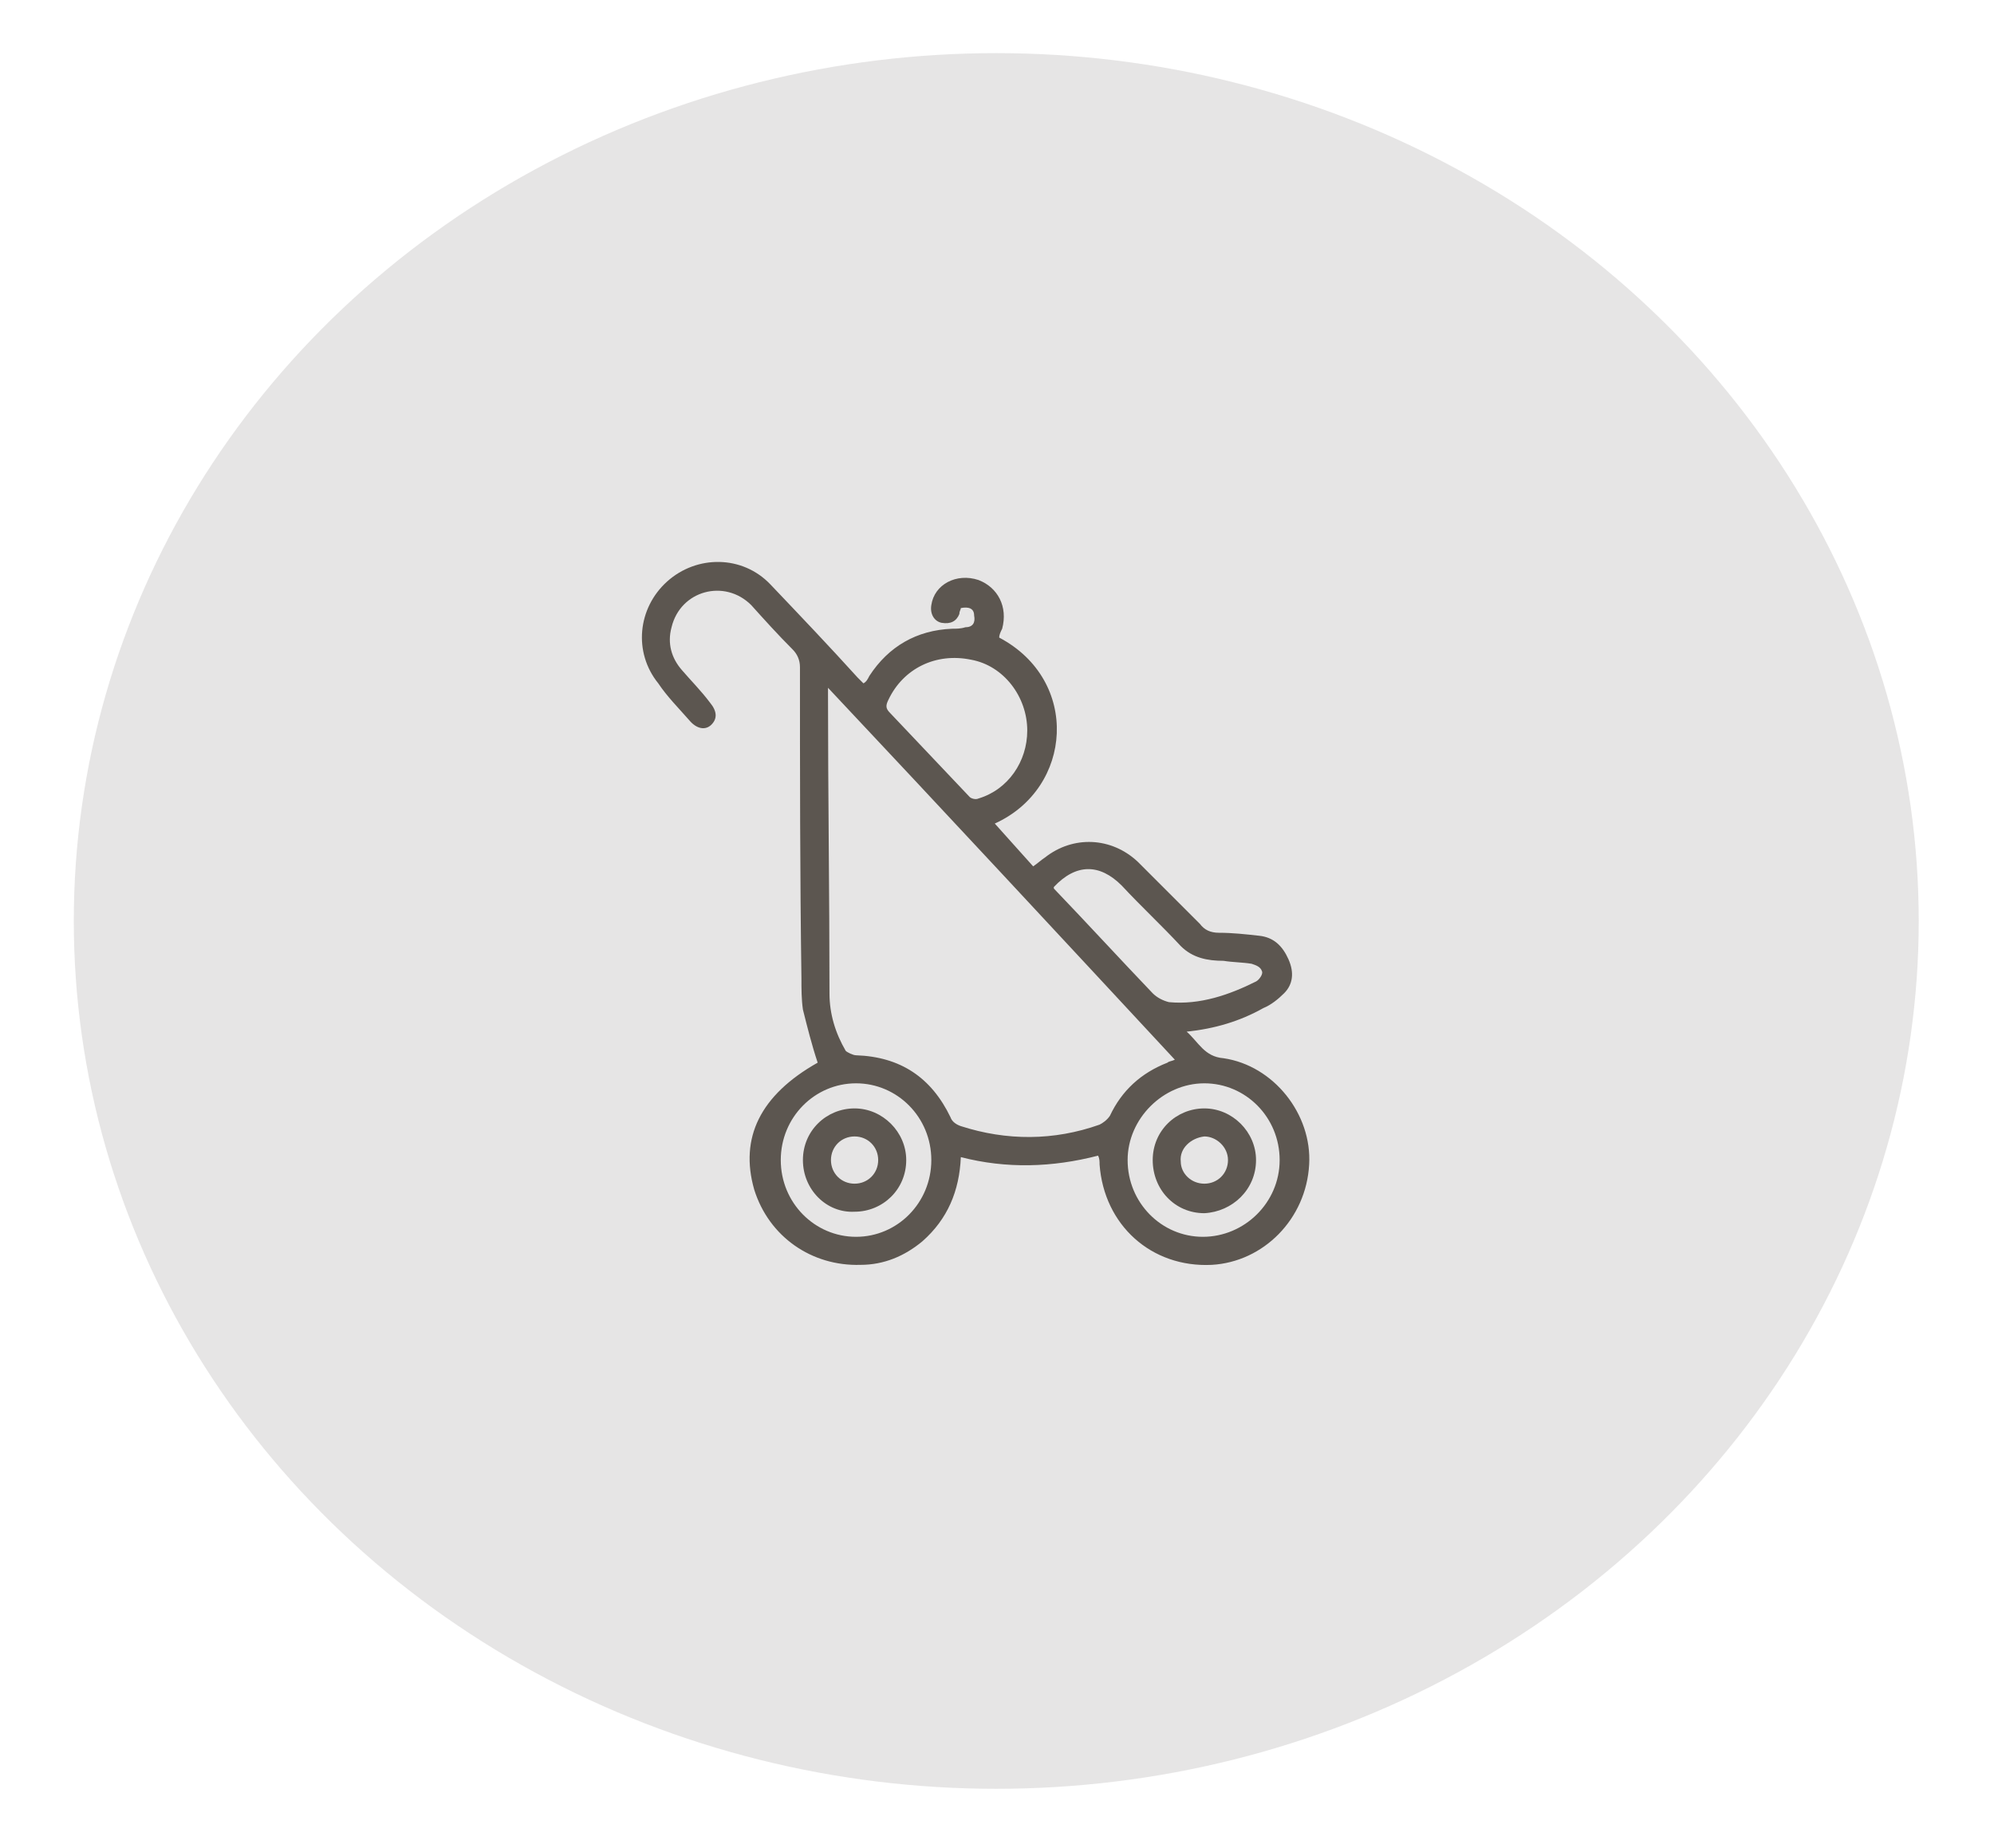 <?xml version="1.0" encoding="UTF-8"?> <!-- Generator: Adobe Illustrator 26.0.1, SVG Export Plug-In . SVG Version: 6.00 Build 0) --> <svg xmlns="http://www.w3.org/2000/svg" xmlns:xlink="http://www.w3.org/1999/xlink" id="Слой_1" x="0px" y="0px" viewBox="0 0 13.51 12.52" style="enable-background:new 0 0 13.51 12.52;" xml:space="preserve"> <style type="text/css"> .st0{opacity:0.15;fill-rule:evenodd;clip-rule:evenodd;fill:#5C5650;} .st1{fill-rule:evenodd;clip-rule:evenodd;fill:#5C5650;} .st2{fill:#5C5650;} </style> <ellipse class="st0" cx="6.75" cy="6.24" rx="6.25" ry="5.88"></ellipse> <path class="st1" d="M-5.93,10.06L-6.1,9.89c-0.05-0.05-0.08-0.1-0.1-0.16C-6.23,9.67-6.23,9.6-6.23,9.54 c0.01-0.07,0.03-0.13,0.06-0.18c0.03-0.05,0.08-0.1,0.14-0.14c0.4-0.26,0.85-0.39,1.3-0.39c0.45,0,0.9,0.13,1.3,0.39 c0.06,0.04,0.1,0.08,0.13,0.14c0.03,0.05,0.05,0.11,0.06,0.18c0.01,0.07,0,0.13-0.02,0.19c-0.02,0.06-0.06,0.11-0.1,0.16l-0.17,0.17 c-0.07,0.07-0.16,0.11-0.25,0.12c-0.09,0.01-0.19-0.01-0.27-0.06c-0.21-0.12-0.44-0.19-0.67-0.19c-0.23,0-0.46,0.06-0.67,0.18 c-0.09,0.05-0.18,0.07-0.27,0.06C-5.77,10.17-5.86,10.13-5.93,10.06L-5.93,10.06z M-4.73,10.42c0.2,0,0.39,0.08,0.52,0.21 C-4.08,10.77-4,10.95-4,11.16c0,0.2-0.08,0.39-0.21,0.52c-0.13,0.13-0.32,0.21-0.52,0.21c-0.2,0-0.38-0.08-0.52-0.21 c-0.13-0.13-0.21-0.32-0.21-0.52c0-0.2,0.08-0.38,0.21-0.52C-5.12,10.51-4.93,10.42-4.73,10.42L-4.73,10.42z M-4.32,10.74 c-0.11-0.11-0.25-0.17-0.42-0.17c-0.16,0-0.31,0.07-0.42,0.17c-0.11,0.11-0.17,0.25-0.17,0.42c0,0.16,0.07,0.31,0.17,0.42 c0.11,0.11,0.25,0.17,0.42,0.17c0.16,0,0.31-0.07,0.42-0.17c0.11-0.11,0.17-0.25,0.17-0.42C-4.14,10.99-4.21,10.85-4.32,10.74 L-4.32,10.74z M-6,9.79l0.17,0.17c0.05,0.05,0.11,0.08,0.17,0.08c0.06,0.01,0.13,0,0.18-0.04c0.23-0.14,0.49-0.2,0.75-0.2 c0.26,0,0.51,0.07,0.74,0.21c0.06,0.03,0.12,0.05,0.18,0.04c0.06-0.01,0.12-0.04,0.17-0.08l0.17-0.17c0.03-0.03,0.06-0.07,0.07-0.11 c0.01-0.04,0.02-0.08,0.01-0.13c0-0.04-0.02-0.09-0.04-0.12C-3.44,9.4-3.47,9.37-3.51,9.34c-0.37-0.24-0.8-0.37-1.22-0.37 c-0.42,0-0.84,0.12-1.22,0.36c-0.04,0.02-0.07,0.06-0.09,0.09c-0.02,0.04-0.04,0.08-0.04,0.12c0,0.05,0,0.09,0.01,0.13 C-6.06,9.72-6.03,9.75-6,9.79L-6,9.79z M-1.96,7.92c-0.79-0.68-1.78-1.03-2.78-1.03c-0.98,0-1.98,0.33-2.79,1.01 C-7.62,7.97-7.72,8.01-7.83,8c-0.11,0-0.21-0.05-0.29-0.13l-0.17-0.17c-0.04-0.04-0.08-0.09-0.1-0.15C-8.4,7.51-8.41,7.45-8.41,7.39 c0-0.06,0.02-0.12,0.04-0.17c0.03-0.05,0.06-0.1,0.11-0.14c1.02-0.87,2.27-1.3,3.52-1.29c1.26,0,2.51,0.45,3.51,1.32l0,0 c0.04,0.04,0.08,0.09,0.1,0.14c0.02,0.05,0.04,0.11,0.04,0.17c0,0.06-0.01,0.12-0.03,0.17c-0.02,0.05-0.05,0.1-0.1,0.15l-0.08,0.08 L-1.37,7.9c-0.08,0.08-0.18,0.12-0.29,0.13C-1.77,8.03-1.88,8-1.96,7.92L-1.96,7.92z M-4.75,6.75c1.03,0,2.06,0.37,2.88,1.07 c0.06,0.05,0.13,0.07,0.2,0.07c0.07,0,0.14-0.03,0.19-0.08l0.08-0.08l0.08-0.08c0.03-0.03,0.05-0.06,0.07-0.1 c0.01-0.04,0.02-0.08,0.02-0.12c0-0.04-0.01-0.08-0.03-0.11c-0.02-0.03-0.04-0.06-0.07-0.09l0,0C-2.3,6.36-3.51,5.93-4.74,5.93 c-1.21,0-2.43,0.41-3.43,1.26c-0.03,0.03-0.06,0.06-0.07,0.09c-0.02,0.03-0.03,0.07-0.03,0.11c0,0.04,0,0.08,0.02,0.12 c0.01,0.04,0.04,0.07,0.07,0.1l0.17,0.17c0.05,0.05,0.12,0.08,0.19,0.08c0.07,0,0.14-0.02,0.2-0.07C-6.79,7.08-5.76,6.74-4.75,6.75 L-4.75,6.75z M-3.01,9c0.09,0.07,0.19,0.09,0.29,0.09h0c0.1-0.01,0.2-0.05,0.28-0.13l0.17-0.17h0h0c0.04-0.05,0.08-0.1,0.1-0.15 c0.02-0.06,0.03-0.12,0.03-0.18c0-0.06-0.02-0.12-0.05-0.17h0l0,0c-0.03-0.05-0.07-0.1-0.12-0.14C-3.03,7.59-3.88,7.3-4.73,7.3 c-0.85,0-1.7,0.28-2.43,0.85c-0.05,0.04-0.09,0.09-0.12,0.14C-7.3,8.34-7.32,8.4-7.32,8.46c0,0.06,0,0.12,0.03,0.18 C-7.27,8.7-7.24,8.75-7.2,8.8l0.17,0.17c0.08,0.08,0.18,0.12,0.28,0.13C-6.65,9.1-6.55,9.07-6.46,9c0.51-0.39,1.12-0.58,1.73-0.58 C-4.13,8.42-3.52,8.62-3.01,9L-3.01,9z M-4.73,8.28c0.64,0,1.28,0.21,1.81,0.61c0.06,0.04,0.13,0.06,0.19,0.06h0 c0.07,0,0.13-0.03,0.18-0.08l0.17-0.17l0,0c0.03-0.03,0.05-0.06,0.07-0.1c0.01-0.04,0.02-0.08,0.02-0.12c0-0.04-0.01-0.08-0.03-0.12 l0,0C-2.34,8.32-2.37,8.29-2.4,8.27c-0.69-0.54-1.51-0.82-2.33-0.82c-0.82,0-1.64,0.27-2.34,0.82C-7.1,8.29-7.13,8.32-7.15,8.35 c-0.02,0.03-0.03,0.07-0.03,0.12c0,0.04,0,0.08,0.02,0.12c0.01,0.04,0.04,0.07,0.07,0.1l0.17,0.17c0.05,0.05,0.12,0.08,0.18,0.08 c0.07,0,0.14-0.01,0.19-0.06C-6.01,8.48-5.37,8.27-4.73,8.28z"></path> <path class="st2" d="M-6.64,13.39c-0.48-0.48-1.14-0.77-1.87-0.77c-0.73,0-1.39,0.3-1.87,0.77c-0.48,0.48-0.77,1.14-0.77,1.87 c0,0.27,0.04,0.54,0.12,0.79c0.08,0.26,0.2,0.5,0.36,0.73l0,0l0,0c0.37,0.53,0.91,1.12,1.42,1.69c0.24,0.27,0.47,0.52,0.68,0.77 c0,0,0.01,0.01,0.01,0.01c0.03,0.03,0.08,0.02,0.1-0.01c0.21-0.24,0.44-0.5,0.68-0.77c0.51-0.56,1.05-1.16,1.42-1.69 c0.16-0.22,0.28-0.47,0.36-0.72c0.08-0.26,0.12-0.52,0.12-0.8h0C-5.86,14.53-6.16,13.87-6.64,13.39z M-6.12,16.01 c-0.08,0.24-0.19,0.47-0.34,0.68c-0.37,0.52-0.9,1.12-1.41,1.68c-0.22,0.25-0.44,0.49-0.63,0.71c-0.19-0.22-0.41-0.46-0.63-0.71 c-0.51-0.56-1.04-1.15-1.41-1.67h0c-0.15-0.22-0.26-0.45-0.34-0.69c-0.08-0.24-0.11-0.49-0.11-0.75c0-0.69,0.28-1.31,0.73-1.76 c0.45-0.45,1.08-0.73,1.76-0.73c0.69,0,1.31,0.28,1.77,0.73c0.45,0.45,0.73,1.08,0.73,1.76h0C-6.01,15.52-6.05,15.77-6.12,16.01z"></path> <path class="st2" d="M-8.09,14.06h-1.35v3.15h0.3v-1.35h1.04c0.6,0,1-0.31,1-0.92C-7.09,14.36-7.5,14.06-8.09,14.06z M-8.18,15.61 h-0.96v-1.3h0.99c0.45,0,0.75,0.2,0.75,0.65C-7.39,15.44-7.74,15.61-8.18,15.61z"></path> <g> <path class="st2" d="M7.44,7.83C7.13,7.91,6.82,7.92,6.51,7.84C6.5,8.07,6.42,8.26,6.25,8.41c-0.12,0.1-0.26,0.16-0.42,0.16 C5.5,8.58,5.21,8.38,5.11,8.06C5.01,7.71,5.15,7.42,5.54,7.2C5.5,7.08,5.47,6.96,5.44,6.84C5.43,6.77,5.43,6.7,5.43,6.63 c-0.01-0.7-0.01-1.41-0.01-2.11c0-0.05-0.02-0.09-0.05-0.12C5.27,4.3,5.18,4.2,5.09,4.1C4.91,3.92,4.61,4,4.55,4.25 c-0.03,0.11,0,0.21,0.07,0.29c0.06,0.07,0.13,0.14,0.19,0.22c0.05,0.06,0.05,0.11,0.01,0.15c-0.04,0.04-0.1,0.03-0.15-0.03 C4.6,4.8,4.52,4.72,4.46,4.63C4.29,4.42,4.32,4.12,4.52,3.94c0.2-0.18,0.51-0.18,0.7,0.02c0.2,0.21,0.4,0.42,0.59,0.63 c0.01,0.01,0.02,0.02,0.04,0.04C5.87,4.62,5.88,4.6,5.89,4.58c0.13-0.2,0.32-0.31,0.56-0.32c0.03,0,0.06,0,0.09-0.01 C6.59,4.25,6.61,4.22,6.6,4.17C6.6,4.12,6.56,4.11,6.51,4.12c0,0.01-0.01,0.02-0.01,0.04C6.48,4.21,6.44,4.23,6.38,4.22 C6.33,4.21,6.3,4.16,6.31,4.1c0.02-0.14,0.17-0.22,0.32-0.17c0.13,0.05,0.2,0.18,0.16,0.33C6.78,4.28,6.77,4.3,6.77,4.32 c0.55,0.29,0.5,1.02-0.03,1.26C6.83,5.68,6.91,5.77,7,5.87c0.03-0.02,0.05-0.04,0.08-0.06c0.19-0.15,0.45-0.14,0.63,0.03 c0.14,0.14,0.28,0.28,0.42,0.42C8.16,6.3,8.2,6.32,8.26,6.32c0.09,0,0.18,0.01,0.27,0.02c0.1,0.01,0.16,0.07,0.2,0.16 C8.77,6.59,8.76,6.67,8.7,6.73c-0.04,0.04-0.09,0.08-0.14,0.1C8.4,6.92,8.23,6.97,8.04,6.99c0.08,0.07,0.12,0.17,0.25,0.18 c0.34,0.05,0.6,0.38,0.58,0.72C8.85,8.26,8.56,8.55,8.21,8.57C7.8,8.59,7.48,8.3,7.45,7.89C7.45,7.87,7.45,7.85,7.44,7.83z M5.61,4.66c0,0.02,0,0.03,0,0.04c0,0.68,0.01,1.35,0.01,2.03c0,0.14,0.04,0.27,0.11,0.39C5.74,7.13,5.78,7.15,5.8,7.15 c0.3,0.01,0.51,0.15,0.64,0.42c0.01,0.03,0.04,0.05,0.07,0.06c0.31,0.1,0.63,0.1,0.94-0.01C7.47,7.61,7.5,7.59,7.52,7.56 C7.6,7.39,7.73,7.27,7.91,7.2c0.01-0.01,0.03-0.01,0.05-0.02C7.18,6.34,6.4,5.5,5.61,4.66z M6.96,4.95c0-0.23-0.16-0.44-0.38-0.48 C6.34,4.42,6.12,4.53,6.02,4.74C6,4.78,6,4.8,6.03,4.83C6.21,5.02,6.39,5.21,6.57,5.4c0.01,0.01,0.04,0.02,0.06,0.01 C6.83,5.35,6.96,5.16,6.96,4.95z M7.14,6.01c0,0,0,0.01,0,0.01C7.37,6.26,7.59,6.5,7.81,6.73c0.03,0.03,0.07,0.05,0.11,0.06 c0.21,0.02,0.41-0.05,0.59-0.14c0.02-0.01,0.05-0.05,0.04-0.07C8.54,6.55,8.51,6.54,8.48,6.53C8.42,6.52,8.35,6.52,8.29,6.51 C8.18,6.51,8.08,6.49,8,6.41C7.87,6.27,7.73,6.14,7.6,6C7.45,5.85,7.29,5.85,7.14,6.01z M7.64,7.86c0,0.29,0.23,0.52,0.51,0.52 c0.28,0,0.52-0.23,0.52-0.52c0-0.29-0.23-0.52-0.51-0.52C7.88,7.34,7.64,7.58,7.64,7.86z M6.31,7.86c0-0.29-0.23-0.52-0.51-0.52 c-0.28,0-0.51,0.23-0.51,0.52c0,0.29,0.23,0.52,0.51,0.52C6.08,8.38,6.31,8.15,6.31,7.86z"></path> <path class="st2" d="M7.81,7.86c0-0.2,0.16-0.35,0.35-0.35c0.19,0,0.35,0.16,0.35,0.35c0,0.2-0.16,0.35-0.35,0.36 C7.96,8.22,7.81,8.06,7.81,7.86z M8.16,8.02c0.09,0,0.16-0.07,0.16-0.16c0-0.09-0.08-0.16-0.16-0.16C8.07,7.71,7.99,7.78,8,7.87 C8,7.95,8.07,8.02,8.16,8.02z"></path> <path class="st2" d="M5.44,7.86c0-0.2,0.16-0.35,0.35-0.35c0.19,0,0.35,0.16,0.35,0.35c0,0.2-0.16,0.35-0.35,0.35 C5.6,8.22,5.44,8.06,5.44,7.86z M5.79,8.02c0.09,0,0.16-0.07,0.16-0.16c0-0.09-0.07-0.16-0.16-0.16c-0.09,0-0.16,0.07-0.16,0.16 C5.63,7.95,5.7,8.02,5.79,8.02z"></path> </g> </svg> 